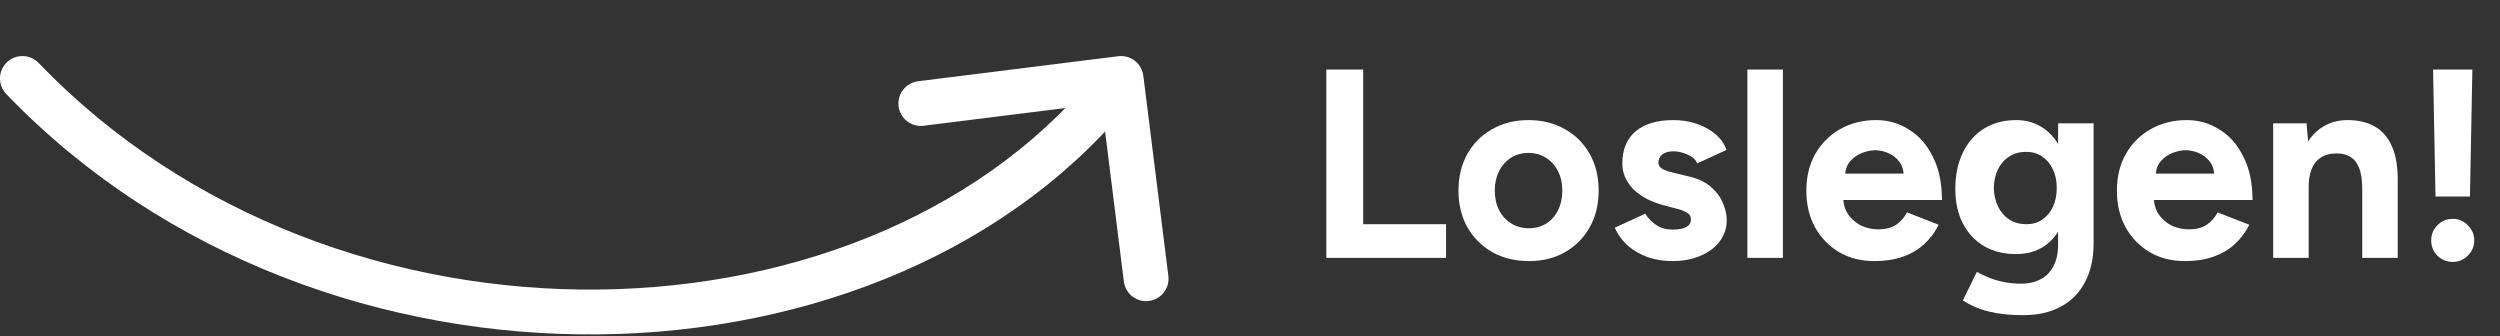 <svg width="223" height="30" viewBox="0 0 223 30" fill="none" xmlns="http://www.w3.org/2000/svg">
<rect x="0" y="0" width="223" height="30" fill="#333333" stroke="none"/>
<path d="M118.308 23V6.2H121.596V20H128.988V23H118.308ZM136.383 23.288C135.167 23.288 134.079 23.024 133.119 22.496C132.175 21.952 131.431 21.208 130.887 20.264C130.359 19.32 130.095 18.232 130.095 17C130.095 15.768 130.359 14.68 130.887 13.736C131.415 12.792 132.151 12.056 133.095 11.528C134.039 10.984 135.119 10.712 136.335 10.712C137.567 10.712 138.655 10.984 139.599 11.528C140.543 12.056 141.279 12.792 141.807 13.736C142.335 14.68 142.599 15.768 142.599 17C142.599 18.232 142.335 19.32 141.807 20.264C141.279 21.208 140.543 21.952 139.599 22.496C138.671 23.024 137.599 23.288 136.383 23.288ZM136.383 20.36C136.975 20.36 137.495 20.216 137.943 19.928C138.391 19.64 138.735 19.248 138.975 18.752C139.231 18.24 139.359 17.656 139.359 17C139.359 16.344 139.231 15.768 138.975 15.272C138.719 14.76 138.359 14.36 137.895 14.072C137.447 13.784 136.927 13.64 136.335 13.64C135.759 13.64 135.239 13.784 134.775 14.072C134.327 14.36 133.975 14.76 133.719 15.272C133.463 15.768 133.335 16.344 133.335 17C133.335 17.656 133.463 18.24 133.719 18.752C133.975 19.248 134.335 19.64 134.799 19.928C135.263 20.216 135.791 20.36 136.383 20.36ZM149.176 23.288C148.408 23.288 147.688 23.176 147.016 22.952C146.344 22.712 145.752 22.376 145.24 21.944C144.728 21.496 144.328 20.952 144.04 20.312L146.752 19.064C146.992 19.448 147.32 19.784 147.736 20.072C148.152 20.344 148.632 20.48 149.176 20.48C149.704 20.48 150.112 20.408 150.4 20.264C150.688 20.104 150.832 19.88 150.832 19.592C150.832 19.304 150.712 19.096 150.472 18.968C150.248 18.824 149.936 18.704 149.536 18.608L148.432 18.32C147.28 18.016 146.368 17.536 145.696 16.88C145.04 16.208 144.712 15.44 144.712 14.576C144.712 13.344 145.104 12.392 145.888 11.72C146.688 11.048 147.816 10.712 149.272 10.712C150.024 10.712 150.72 10.824 151.36 11.048C152.016 11.272 152.576 11.584 153.04 11.984C153.504 12.384 153.824 12.848 154 13.376L151.384 14.576C151.272 14.256 151 14 150.568 13.808C150.136 13.6 149.704 13.496 149.272 13.496C148.84 13.496 148.504 13.592 148.264 13.784C148.04 13.96 147.928 14.208 147.928 14.528C147.928 14.736 148.04 14.912 148.264 15.056C148.488 15.184 148.808 15.296 149.224 15.392L150.784 15.776C151.568 15.968 152.192 16.28 152.656 16.712C153.136 17.128 153.48 17.6 153.688 18.128C153.912 18.64 154.024 19.144 154.024 19.64C154.024 20.36 153.808 21 153.376 21.56C152.96 22.104 152.384 22.528 151.648 22.832C150.928 23.136 150.104 23.288 149.176 23.288ZM155.868 23V6.2H159.036V23H155.868ZM167.198 23.288C166.014 23.288 164.966 23.024 164.054 22.496C163.142 21.952 162.422 21.208 161.894 20.264C161.382 19.32 161.126 18.232 161.126 17C161.126 15.768 161.39 14.68 161.918 13.736C162.462 12.792 163.198 12.056 164.126 11.528C165.07 10.984 166.15 10.712 167.366 10.712C168.422 10.712 169.39 10.992 170.27 11.552C171.166 12.096 171.878 12.904 172.406 13.976C172.95 15.032 173.222 16.32 173.222 17.84H164.126L164.414 17.552C164.414 18.144 164.558 18.664 164.846 19.112C165.15 19.544 165.534 19.88 165.998 20.12C166.478 20.344 166.99 20.456 167.534 20.456C168.19 20.456 168.726 20.32 169.142 20.048C169.558 19.76 169.878 19.392 170.102 18.944L172.934 20.048C172.598 20.72 172.158 21.304 171.614 21.8C171.086 22.28 170.454 22.648 169.718 22.904C168.982 23.16 168.142 23.288 167.198 23.288ZM164.582 15.776L164.294 15.488H170.078L169.814 15.776C169.814 15.2 169.678 14.744 169.406 14.408C169.134 14.056 168.798 13.8 168.398 13.64C168.014 13.48 167.638 13.4 167.27 13.4C166.902 13.4 166.51 13.48 166.094 13.64C165.678 13.8 165.318 14.056 165.014 14.408C164.726 14.744 164.582 15.2 164.582 15.776ZM180.463 28.112C179.551 28.112 178.743 28.048 178.039 27.92C177.335 27.792 176.743 27.624 176.263 27.416C175.783 27.208 175.391 27 175.087 26.792L176.335 24.248C176.559 24.376 176.855 24.52 177.223 24.68C177.591 24.856 178.031 25 178.543 25.112C179.055 25.24 179.647 25.304 180.319 25.304C180.959 25.304 181.519 25.176 181.999 24.92C182.495 24.68 182.879 24.296 183.151 23.768C183.439 23.256 183.583 22.6 183.583 21.8V11H186.751V21.704C186.751 23.048 186.495 24.2 185.983 25.16C185.471 26.136 184.743 26.872 183.799 27.368C182.871 27.864 181.759 28.112 180.463 28.112ZM179.839 22.664C178.735 22.664 177.775 22.424 176.959 21.944C176.159 21.464 175.535 20.792 175.087 19.928C174.639 19.064 174.415 18.04 174.415 16.856C174.415 15.608 174.639 14.528 175.087 13.616C175.535 12.688 176.159 11.976 176.959 11.48C177.775 10.968 178.735 10.712 179.839 10.712C180.799 10.712 181.631 10.968 182.335 11.48C183.039 11.976 183.583 12.688 183.967 13.616C184.351 14.544 184.543 15.648 184.543 16.928C184.543 18.08 184.351 19.088 183.967 19.952C183.583 20.816 183.039 21.488 182.335 21.968C181.631 22.432 180.799 22.664 179.839 22.664ZM180.751 20C181.295 20 181.767 19.864 182.167 19.592C182.583 19.304 182.903 18.92 183.127 18.44C183.351 17.944 183.463 17.384 183.463 16.76C183.463 16.12 183.343 15.56 183.103 15.08C182.879 14.6 182.559 14.224 182.143 13.952C181.743 13.68 181.271 13.544 180.727 13.544C180.167 13.544 179.671 13.68 179.239 13.952C178.807 14.224 178.471 14.6 178.231 15.08C177.991 15.56 177.863 16.12 177.847 16.76C177.863 17.384 177.991 17.944 178.231 18.44C178.471 18.92 178.807 19.304 179.239 19.592C179.687 19.864 180.191 20 180.751 20ZM194.901 23.288C193.717 23.288 192.669 23.024 191.757 22.496C190.845 21.952 190.125 21.208 189.597 20.264C189.085 19.32 188.829 18.232 188.829 17C188.829 15.768 189.093 14.68 189.621 13.736C190.165 12.792 190.901 12.056 191.829 11.528C192.773 10.984 193.853 10.712 195.069 10.712C196.125 10.712 197.093 10.992 197.973 11.552C198.869 12.096 199.581 12.904 200.109 13.976C200.653 15.032 200.925 16.32 200.925 17.84H191.829L192.117 17.552C192.117 18.144 192.261 18.664 192.549 19.112C192.853 19.544 193.237 19.88 193.701 20.12C194.181 20.344 194.693 20.456 195.237 20.456C195.893 20.456 196.429 20.32 196.845 20.048C197.261 19.76 197.581 19.392 197.805 18.944L200.637 20.048C200.301 20.72 199.861 21.304 199.317 21.8C198.789 22.28 198.157 22.648 197.421 22.904C196.685 23.16 195.845 23.288 194.901 23.288ZM192.285 15.776L191.997 15.488H197.781L197.517 15.776C197.517 15.2 197.381 14.744 197.109 14.408C196.837 14.056 196.501 13.8 196.101 13.64C195.717 13.48 195.341 13.4 194.973 13.4C194.605 13.4 194.213 13.48 193.797 13.64C193.381 13.8 193.021 14.056 192.717 14.408C192.429 14.744 192.285 15.2 192.285 15.776ZM202.766 23V11H205.742L205.934 13.208V23H202.766ZM210.71 23V16.856H213.878V23H210.71ZM210.71 16.856C210.71 16.04 210.614 15.408 210.422 14.96C210.246 14.512 209.99 14.192 209.654 14C209.318 13.792 208.926 13.688 208.478 13.688C207.662 13.672 207.03 13.92 206.582 14.432C206.15 14.944 205.934 15.704 205.934 16.712H204.878C204.878 15.432 205.062 14.352 205.43 13.472C205.814 12.576 206.342 11.896 207.014 11.432C207.702 10.952 208.502 10.712 209.414 10.712C210.358 10.712 211.166 10.904 211.838 11.288C212.51 11.672 213.022 12.272 213.374 13.088C213.726 13.888 213.894 14.928 213.878 16.208V16.856H210.71ZM217.247 17.528L217.031 6.2H220.535L220.319 17.528H217.247ZM218.783 23.36C218.255 23.36 217.799 23.176 217.415 22.808C217.047 22.424 216.863 21.968 216.863 21.44C216.863 20.912 217.047 20.464 217.415 20.096C217.799 19.712 218.255 19.52 218.783 19.52C219.311 19.52 219.759 19.712 220.127 20.096C220.511 20.464 220.703 20.912 220.703 21.44C220.703 21.968 220.511 22.424 220.127 22.808C219.759 23.176 219.311 23.36 218.783 23.36Z" fill="white"/>
<path d="M3.442 5.614C2.677 4.818 1.411 4.793 0.614 5.558C-0.182 6.323 -0.207 7.589 0.558 8.386L3.442 5.614ZM101.985 6.752C101.848 5.656 100.848 4.878 99.752 5.015L81.891 7.248C80.795 7.385 80.017 8.385 80.154 9.481C80.291 10.577 81.291 11.354 82.387 11.217L98.263 9.233L100.248 25.109C100.385 26.205 101.385 26.983 102.481 26.846C103.577 26.709 104.354 25.709 104.217 24.613L101.985 6.752ZM0.558 8.386C14.702 23.105 34.507 30.025 53.43 29.827C72.333 29.63 90.619 22.319 101.579 8.228L98.421 5.772C88.381 18.681 71.379 25.64 53.388 25.828C35.417 26.015 16.723 19.435 3.442 5.614L0.558 8.386Z" fill="white"/>
</svg>
